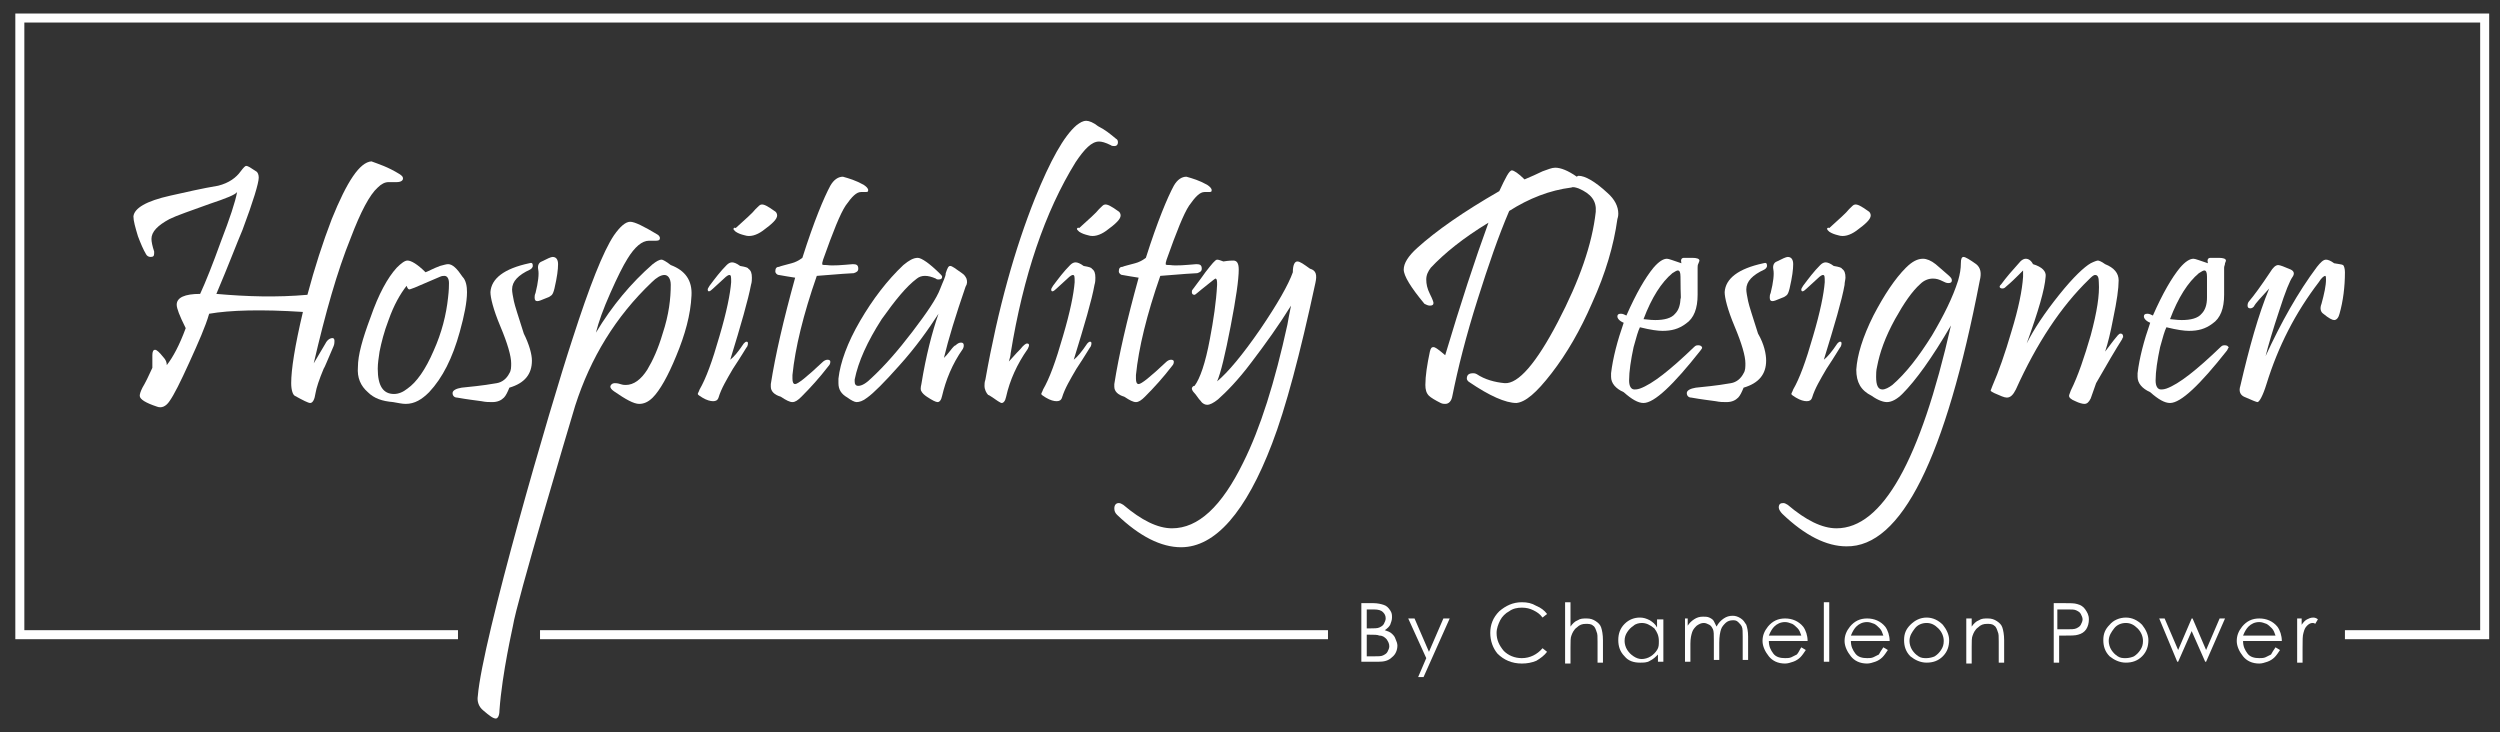 <?xml version="1.0" encoding="utf-8"?>
<!-- Generator: Adobe Illustrator 23.0.2, SVG Export Plug-In . SVG Version: 6.00 Build 0)  -->
<svg version="1.1" xmlns="http://www.w3.org/2000/svg" xmlns:xlink="http://www.w3.org/1999/xlink" x="0px" y="0px"
	 viewBox="0 0 277.3 81.2" style="enable-background:new 0 0 277.3 81.2;" xml:space="preserve">
<rect x="0" y="0" width="277.3" height="81.2" fill="#333333" stroke="none"/>
<style type="text/css">
	.st0{fill:#FFFFFF;}
	.st1{fill:none;stroke:#FFFFFF;stroke-miterlimit:10;}
</style>
<g id="Layer_2">
</g>
<g id="Layer_1">
	<g>
		<path class="st0" d="M44.3,19.3c0.3,0.2,0.4,0.3,0.4,0.5c0,0.2-0.2,0.4-0.7,0.4c-0.8,0-1.1,0-0.9,0c-0.4,0-0.8,0.2-1.2,0.6
			c-0.9,0.8-1.9,2.7-3,5.6c-1.5,3.7-2.8,8.3-4.1,13.9l1.3-2.2c0.2-0.4,0.5-0.6,0.8-0.6c0.1,0,0.2,0.1,0.2,0.3c0,0.1,0,0.4-0.1,0.6
			c-0.7,1.6-1,2.4-1.1,2.5c-0.5,1.2-0.8,2.1-0.9,2.7c-0.1,0.7-0.3,1.1-0.6,1.1c-0.2,0-0.8-0.3-1.7-0.8c-0.2-0.1-0.4-0.6-0.4-1.4
			c0-1.5,0.4-4.1,1.3-7.9c-4.6-0.3-8.1-0.2-10.4,0.2C22.8,36.2,22,38,21,40.2c-1,2.2-1.7,3.6-2.2,4.3c-0.4,0.6-0.9,0.8-1.4,0.6
			c-1.2-0.4-1.9-0.8-1.9-1.2c0-0.2,0.1-0.5,0.3-0.9c0.3-0.5,0.7-1.3,1.1-2.2c0-0.1,0-0.6,0-1.4c0-0.4,0.1-0.6,0.3-0.6
			c0.2,0,0.5,0.3,0.9,0.8c0.3,0.3,0.4,0.6,0.4,0.9c0.7-0.9,1.4-2.2,2.1-4.1c-0.7-1.4-1-2.2-1-2.6c0-0.8,0.9-1.2,2.6-1.2
			c0.6-1.3,1.4-3.3,2.3-5.8c1-2.6,1.6-4.4,1.8-5.5c-0.2,0.3-1.2,0.7-3,1.3c-2.2,0.8-3.7,1.3-4.5,1.7c-1.3,0.7-2,1.4-2,2.2
			c0,0.3,0.1,0.8,0.3,1.4c0,0.1,0,0.1,0,0.2c0,0.3-0.1,0.4-0.4,0.4c-0.2,0-0.4-0.1-0.5-0.3c-0.3-0.5-0.6-1.2-0.9-2
			c-0.3-1-0.5-1.7-0.5-2.2c0.1-0.9,1.4-1.7,4.1-2.3c1.8-0.4,3.5-0.8,5.3-1.1c1.2-0.3,2-0.9,2.5-1.6c0.3-0.4,0.5-0.6,0.6-0.6
			c0.2,0,0.5,0.2,1.1,0.6c0.2,0.1,0.3,0.4,0.3,0.7c0,0.6-0.6,2.6-1.8,5.8c-0.6,1.4-1.5,3.8-2.9,7.1c3.4,0.3,6.7,0.4,10.1,0.1
			c0.8-3,1.7-5.8,2.7-8.4c1.7-4.2,3.1-6.3,4.4-6.4C42,18.2,43,18.5,44.3,19.3z"/>
		<path class="st0" d="M51.8,32.4c0,1.1-0.3,2.6-0.8,4.4c-0.8,2.9-1.9,5.1-3.4,6.7c-0.8,0.8-1.6,1.3-2.6,1.3c-0.4,0-0.8-0.1-1.4-0.2
			c-1.2-0.1-2.1-0.4-2.8-1.1c-0.8-0.7-1.2-1.6-1.1-2.8c0-1.3,0.5-3.1,1.4-5.5c0.9-2.6,1.9-4.4,2.9-5.5c0.5-0.5,0.9-0.8,1.2-0.8
			c0.4,0,1.1,0.4,2,1.3c0.3-0.1,0.8-0.4,1.6-0.7c0.4-0.1,0.7-0.2,0.9-0.2c0.5,0,1,0.5,1.6,1.4C51.7,31.1,51.8,31.8,51.8,32.4z
			 M49.7,33c0.1-0.8,0.1-1.4,0.1-1.6c0-0.5-0.2-0.8-0.5-0.8c-0.1,0-0.3,0-0.5,0.1L46,31.9c-0.3,0.1-0.5,0.2-0.6,0.2
			c-0.1,0-0.2-0.1-0.3-0.4c-0.7,0.9-1.4,2.1-2,3.8c-0.5,1.3-0.8,2.5-1,3.5c-0.1,0.7-0.2,1.3-0.2,1.9c0,1.9,0.6,2.8,1.8,2.8
			c0.5,0,1-0.2,1.5-0.6c1-0.7,2-2.1,2.9-4.2C49,36.9,49.5,34.9,49.7,33z"/>
		<path class="st0" d="M59,40c0,1.5-0.8,2.5-2.5,3c-0.2,0.5-0.4,0.9-0.6,1.1c-0.3,0.3-0.7,0.5-1.3,0.5c-0.4,0-0.7,0-1.2-0.1
			c-0.7-0.1-1.6-0.2-2.7-0.4c-0.3,0-0.5-0.2-0.5-0.5c0-0.3,0.4-0.5,1-0.6c0.9-0.1,2.2-0.2,3.9-0.5c0.6-0.1,1.1-0.5,1.4-1.1
			c0.2-0.3,0.2-0.7,0.2-1.1c0-0.8-0.4-2.2-1.2-4.1c-0.8-1.9-1.1-3.2-1.1-3.8c0.1-1.5,1.5-2.6,4.3-3.2c0.3-0.1,0.4,0,0.4,0.3
			c0,0.1-0.1,0.3-0.3,0.4c-1.3,0.6-2,1.3-2,2.2c0,0.3,0.1,0.8,0.2,1.3c0.1,0.5,0.5,1.7,1.1,3.6C58.7,38.2,59,39.3,59,40z M61.9,29.3
			c0,0.6-0.1,1.4-0.4,2.7c-0.1,0.4-0.2,0.7-0.4,0.8c-0.1,0.1-0.3,0.2-0.6,0.3c-0.5,0.2-0.7,0.3-0.9,0.3c-0.2,0-0.3-0.1-0.3-0.4
			c0-0.1,0-0.3,0.1-0.5c0.3-1.2,0.4-2.1,0.3-2.6c-0.1-0.5,0.1-0.8,0.4-0.9c0.6-0.3,1-0.5,1.2-0.5C61.7,28.5,61.9,28.8,61.9,29.3z"/>
		<path class="st0" d="M76.7,32.8c-0.1,2.1-0.7,4.3-1.7,6.7c-0.9,2.2-1.8,3.8-2.6,4.6c-0.5,0.5-1,0.7-1.5,0.7
			c-0.6,0-1.5-0.5-2.8-1.4c-0.3-0.2-0.4-0.4-0.4-0.5c0-0.2,0.2-0.4,0.5-0.4c0.1,0,0.3,0,0.6,0.1s0.5,0.1,0.6,0.1
			c0.9,0,1.7-0.6,2.4-1.7c0.6-1,1.2-2.3,1.7-4c0.7-2.1,0.9-3.9,0.9-5.4c0-0.7-0.3-1.1-0.7-1.1c-0.4,0-0.9,0.3-1.4,0.8
			c-4,3.8-6.8,8.4-8.5,13.7c-0.9,3-6.5,21.8-6.9,24.4c0,0.1-1.2,5.2-1.5,9.4c0,0.6-0.2,0.9-0.4,0.9c-0.3,0-0.7-0.3-1.4-0.9
			c-0.5-0.4-0.7-1-0.6-1.6c0.5-6.2,8-32,10.5-39.6c1.9-5.9,3.4-9.7,4.6-11.5c0.7-1,1.3-1.5,1.8-1.5c0.5,0,1.5,0.5,3,1.4
			c0.2,0.1,0.3,0.3,0.3,0.4c0,0.2-0.1,0.3-0.4,0.3c-0.1,0-0.2,0-0.4,0s-0.3,0-0.4,0c-0.8,0-1.6,0.7-2.4,2c-0.5,0.8-1.1,2-1.9,3.8
			s-1.3,3.2-1.6,4.4c1.8-3,3.9-5.5,6.3-7.6c0.4-0.3,0.7-0.5,1-0.5c0.1,0,0.5,0.2,1,0.6C76,30,76.8,31.1,76.7,32.8z"/>
		<path class="st0" d="M83.3,31.6C83,33.2,82.2,36,81,39.9c0.4-0.3,0.9-0.9,1.5-1.8c0.1-0.1,0.2-0.2,0.3-0.2c0.2,0,0.2,0.2,0.1,0.5
			c-0.1,0.1-0.6,1-1.6,2.5c-0.7,1.2-1.3,2.2-1.6,3.2c-0.1,0.3-0.3,0.4-0.6,0.4s-0.7-0.1-1.2-0.4c-0.3-0.2-0.5-0.3-0.5-0.4
			c0-0.1,0.1-0.2,0.2-0.5c0.7-1.2,1.4-3.1,2.2-5.9c0.8-2.7,1.2-4.7,1.3-6c0-0.6,0-0.8-0.2-0.8c-0.1,0-0.3,0.1-0.6,0.4l-1.2,1.1
			c-0.4,0.4-0.6,0.4-0.6,0.1c0-0.1,0.1-0.2,0.2-0.4c0.6-0.8,1.2-1.6,1.9-2.3c0.2-0.2,0.4-0.3,0.6-0.3c0.2,0,0.5,0.1,0.9,0.4
			c0.6,0.1,0.9,0.2,0.9,0.3c0.3,0.2,0.4,0.5,0.4,1C83.4,31,83.4,31.3,83.3,31.6z M85.9,23.4c0.2,0.1,0.3,0.3,0.3,0.5
			c0,0.4-0.5,0.9-1.6,1.7c-0.7,0.5-1.4,0.7-2,0.5c-0.4-0.1-0.7-0.2-1-0.4c-0.1-0.1-0.2-0.2-0.2-0.2s-0.1-0.1,0-0.2
			c0,0,0.1-0.1,0.2,0c1.1-1,1.9-1.7,2.2-2.1c0.3-0.3,0.5-0.5,0.6-0.5C84.7,22.6,85.2,22.9,85.9,23.4z"/>
		<path class="st0" d="M95.8,20.5c0.3,0.2,0.5,0.4,0.5,0.6c0,0.2-0.1,0.2-0.4,0.2c0,0-0.1,0-0.2,0c-0.1,0-0.2,0-0.2,0
			c-0.5,0-1,0.5-1.7,1.5c-0.6,0.9-1.4,2.9-2.5,6c-0.1,0.3-0.1,0.4-0.1,0.5c0,0.1,0.2,0.1,0.5,0.1c0.7,0.1,1.7,0,2.9-0.1
			c0.4,0,0.6,0.1,0.6,0.5c0,0.3-0.2,0.4-0.5,0.5c-0.3,0-1.6,0.1-4.1,0.3c-1.5,4.3-2.4,8-2.7,11c0,0.2,0,0.3,0,0.4
			c0,0.4,0.1,0.6,0.3,0.6c0.3,0,1.3-0.8,3-2.4c0.2-0.2,0.4-0.3,0.6-0.3c0.2,0,0.3,0.1,0.3,0.2c0,0.1,0,0.3-0.2,0.5
			c-1,1.3-2,2.4-3,3.4c-0.4,0.4-0.7,0.6-1,0.6c-0.3,0-0.7-0.2-1.3-0.6c-0.7-0.2-1.1-0.6-1.1-1.1c0-0.1,0-0.2,0-0.3
			c0.5-3.2,1.4-7.1,2.7-11.8c-0.7-0.1-1.2-0.2-1.8-0.3c-0.2,0-0.4-0.2-0.4-0.4c0-0.3,0.1-0.5,0.4-0.5c0.2-0.1,0.7-0.2,1.4-0.4
			c0.4-0.1,0.8-0.3,1.2-0.6c1.3-4.1,2.4-6.7,3.1-8c0.4-0.7,0.9-1,1.4-1C94.2,19.8,94.9,20,95.8,20.5z"/>
		<path class="st0" d="M107.1,31.8c-1.1,3.2-1.9,5.8-2.4,7.9c0.2-0.2,0.4-0.4,0.7-0.8c0.3-0.4,0.5-0.6,0.6-0.6
			c0.2-0.2,0.4-0.3,0.6-0.3c0.2,0,0.3,0.1,0.3,0.3c0,0.1,0,0.2-0.1,0.4c-1.2,1.7-1.9,3.5-2.3,5.2c-0.1,0.5-0.3,0.7-0.5,0.7
			c-0.2,0-0.6-0.2-1.2-0.6c-0.3-0.2-0.5-0.4-0.6-0.6c-0.1-0.1-0.1-0.4,0-0.8c0.5-3.1,1.2-5.8,1.9-7.8c-1.1,1.7-2.5,3.7-4.4,5.8
			c-1.6,1.8-2.8,3-3.5,3.5c-0.5,0.4-0.9,0.5-1.2,0.5c-0.2,0-0.6-0.2-1-0.5c-0.7-0.4-1-0.9-1-1.6c0-0.1,0-0.3,0-0.5
			c0.2-1.8,1-4,2.4-6.4c1.4-2.4,3-4.5,4.8-6.2c0.6-0.5,1.1-0.8,1.6-0.8c0.4,0,1.3,0.6,2.5,1.8c0.1,0.1,0.2,0.2,0.2,0.3
			c0,0.2-0.1,0.3-0.4,0.3c-0.1,0-0.2,0-0.3-0.1c-0.9-0.4-1.6-0.4-2.1,0c-1.2,0.9-2.4,2.4-3.9,4.5c-1.6,2.5-2.6,4.7-3,6.7
			c0,0.1,0,0.2,0,0.2c0,0.3,0.1,0.5,0.4,0.5c0.4,0,0.9-0.3,1.5-0.9c1.4-1.3,2.9-3,4.5-5.1c1.6-2.1,2.7-3.7,3.1-4.8
			c0.3-0.8,0.6-1.3,0.6-1.7c0.2-0.6,0.3-0.8,0.5-0.8c0.2,0,0.6,0.3,1.3,0.8c0.3,0.2,0.4,0.4,0.5,0.6
			C107.3,31.2,107.3,31.5,107.1,31.8z"/>
		<path class="st0" d="M123.8,15.4c0.2,0.1,0.2,0.3,0.2,0.4c0,0.2-0.1,0.4-0.4,0.4c-0.1,0-0.3,0-0.4-0.1c-0.6-0.3-1-0.4-1.3-0.4
			c-0.8,0-1.6,0.8-2.6,2.3c-3.4,5.5-5.8,12.6-7.2,21.2c0,0.2-0.1,0.6-0.2,0.9c0.3-0.3,0.7-0.8,1.3-1.4c0.3-0.4,0.6-0.6,0.7-0.6
			c0.3,0,0.3,0.2,0.1,0.6c-1.2,1.7-2,3.5-2.4,5.3c-0.1,0.5-0.3,0.7-0.5,0.7c-0.1,0-0.2-0.1-0.4-0.2c-0.6-0.4-1-0.7-1.1-0.7
			c-0.2-0.2-0.4-0.6-0.4-1c0-0.2,0-0.4,0.1-0.7c1.4-7.9,3.3-14.6,5.5-20.1c1.7-4.2,3.2-6.9,4.6-8.1c0.4-0.3,0.7-0.5,1.1-0.5
			c0.3,0,0.8,0.2,1.3,0.6C122.6,14.4,123.2,14.9,123.8,15.4z"/>
		<path class="st0" d="M121.4,31.6c-0.3,1.7-1.1,4.4-2.3,8.3c0.4-0.3,0.9-0.9,1.5-1.8c0.1-0.1,0.2-0.2,0.3-0.2
			c0.2,0,0.2,0.2,0.1,0.5c-0.1,0.1-0.6,1-1.6,2.5c-0.7,1.2-1.3,2.2-1.6,3.2c-0.1,0.3-0.3,0.4-0.6,0.4s-0.7-0.1-1.2-0.4
			c-0.3-0.2-0.5-0.3-0.5-0.4c0-0.1,0.1-0.2,0.2-0.5c0.7-1.2,1.4-3.1,2.2-5.9c0.8-2.7,1.2-4.7,1.3-6c0-0.6,0-0.8-0.2-0.8
			c-0.1,0-0.3,0.1-0.6,0.4l-1.2,1.1c-0.4,0.4-0.6,0.4-0.6,0.1c0-0.1,0.1-0.2,0.2-0.4c0.6-0.8,1.2-1.6,1.9-2.3
			c0.2-0.2,0.4-0.3,0.6-0.3c0.2,0,0.5,0.1,0.9,0.4c0.6,0.1,0.9,0.2,0.9,0.3c0.3,0.2,0.4,0.5,0.4,1C121.5,31,121.5,31.3,121.4,31.6z
			 M124,23.4c0.2,0.1,0.3,0.3,0.3,0.5c0,0.4-0.5,0.9-1.6,1.7c-0.7,0.5-1.4,0.7-2,0.5c-0.4-0.1-0.7-0.2-1-0.4
			c-0.1-0.1-0.2-0.2-0.2-0.2s-0.1-0.1,0-0.2c0,0,0.1-0.1,0.2,0c1.1-1,1.9-1.7,2.2-2.1c0.3-0.3,0.5-0.5,0.6-0.5
			C122.8,22.6,123.3,22.9,124,23.4z"/>
		<path class="st0" d="M133.9,20.5c0.3,0.2,0.5,0.4,0.5,0.6c0,0.2-0.1,0.2-0.4,0.2c0,0-0.1,0-0.2,0c-0.1,0-0.2,0-0.2,0
			c-0.5,0-1,0.5-1.7,1.5c-0.6,0.9-1.4,2.9-2.5,6c-0.1,0.3-0.1,0.4-0.1,0.5c0,0.1,0.2,0.1,0.5,0.1c0.7,0.1,1.7,0,2.9-0.1
			c0.4,0,0.6,0.1,0.6,0.5c0,0.3-0.2,0.4-0.5,0.5c-0.3,0-1.6,0.1-4.1,0.3c-1.5,4.3-2.4,8-2.7,11c0,0.2,0,0.3,0,0.4
			c0,0.4,0.1,0.6,0.3,0.6c0.3,0,1.3-0.8,3-2.4c0.2-0.2,0.4-0.3,0.6-0.3c0.2,0,0.3,0.1,0.3,0.2c0,0.1,0,0.3-0.2,0.5
			c-1,1.3-2,2.4-3,3.4c-0.4,0.4-0.7,0.6-1,0.6c-0.3,0-0.7-0.2-1.3-0.6c-0.7-0.2-1.1-0.6-1.1-1.1c0-0.1,0-0.2,0-0.3
			c0.5-3.2,1.4-7.1,2.7-11.8c-0.7-0.1-1.2-0.2-1.8-0.3c-0.2,0-0.4-0.2-0.4-0.4c0-0.3,0.1-0.5,0.4-0.5c0.2-0.1,0.7-0.2,1.4-0.4
			c0.4-0.1,0.8-0.3,1.2-0.6c1.3-4.1,2.4-6.7,3.1-8c0.4-0.7,0.9-1,1.4-1C132.3,19.8,133,20,133.9,20.5z"/>
		<path class="st0" d="M145.9,31.4c-1.7,7.9-3.3,13.9-4.8,17.8c-2.9,7.6-6.3,11.5-10.1,11.5c-2.2,0-4.6-1.2-7.1-3.6
			c-0.2-0.2-0.3-0.4-0.3-0.7c0-0.4,0.2-0.6,0.5-0.6c0.2,0,0.3,0.1,0.5,0.2c2,1.7,3.8,2.6,5.4,2.6c2.9,0,5.5-2.4,7.9-7.3
			c1.9-3.8,3.5-8.9,4.9-15.3c0.1-0.5,0.2-1.2,0.4-2.1c-1.3,2.1-2.8,4.2-4.4,6.3c-1.5,2-2.8,3.3-3.7,4.1c-0.5,0.4-0.9,0.6-1.2,0.6
			c-0.2,0-0.5-0.1-0.7-0.4c-0.3-0.3-0.5-0.7-0.8-1c-0.1-0.1-0.2-0.3-0.2-0.4c0,0,0,0,0,0c0-0.1,0.1-0.3,0.3-0.3
			c0.6-0.8,1.2-2.5,1.7-5.2c0.4-2.1,0.7-4.1,0.8-6c0-0.4,0-0.7-0.2-0.7c0,0-0.3,0.2-0.9,0.7c-0.9,0.7-1.3,1.1-1.4,1.1
			c-0.2,0-0.3-0.1-0.3-0.3c0-0.1,0-0.2,0.1-0.3c0.2-0.3,0.7-0.9,1.4-1.9c0.7-0.9,1.1-1.4,1.3-1.4c0.2,0,0.4,0.1,0.7,0.2
			c0.6-0.1,1-0.1,1.1-0.1c0.4,0,0.6,0.3,0.6,1c0,1.1-0.3,3.2-0.9,6.3c-0.6,3.1-1.1,5.2-1.5,6.1c1.2-1,2.8-2.9,4.8-5.8
			c1.9-2.8,3.1-4.9,3.6-6.3c0-0.8,0.2-1.2,0.5-1.2c0.3,0,0.7,0.3,1.4,0.8C146,30,146.1,30.5,145.9,31.4z"/>
		<path class="st0" d="M179.4,24.3c-0.4,2.9-1.3,6-2.8,9.3c-1.3,3-2.8,5.6-4.5,7.8s-2.9,3.2-3.9,3.3c-1.2,0-3-0.8-5.2-2.3
			c-0.2-0.1-0.3-0.3-0.3-0.4c0-0.4,0.2-0.6,0.7-0.6c0.1,0,0.2,0,0.4,0.1c0.9,0.6,2,0.9,3.1,1c1.5,0.1,3.5-2.2,5.9-6.8
			c2.4-4.6,3.8-8.6,4.2-12.2c0.1-1.2-0.5-2-1.9-2.6c-0.3-0.1-0.6-0.2-0.8-0.1c-2.4,0.3-4.7,1.2-6.9,2.6c-1.2,2.8-2.3,6-3.5,9.8
			c-1.3,4.1-2.2,7.7-2.8,10.7c-0.1,0.6-0.4,0.9-0.8,0.9c-0.1,0-0.3,0-0.5-0.1c-0.6-0.3-1.1-0.6-1.3-0.8c-0.3-0.3-0.4-0.7-0.4-1.2
			c0-1,0.2-2.3,0.5-3.7c0.1-0.4,0.2-0.5,0.4-0.5c0.2,0,0.6,0.3,1.3,0.9c1.7-5.7,3.3-10.6,4.8-14.7c-2.8,1.7-4.9,3.4-6.4,5
			c-0.3,0.4-0.5,0.8-0.5,1.3c0,0.5,0.1,1,0.4,1.6c0.3,0.6,0.4,0.9,0.4,1c0,0.2-0.1,0.3-0.4,0.3c-0.2,0-0.4-0.1-0.6-0.2
			c-1.5-1.8-2.3-3.1-2.3-3.8c0-0.7,0.5-1.5,1.5-2.4c2.1-1.9,5.1-4,9.1-6.3c0.7-1.5,1.1-2.3,1.4-2.3c0.2,0,0.7,0.3,1.4,1
			c0.7-0.3,1.4-0.6,2-0.9c0.6-0.2,1-0.4,1.4-0.4c0.6,0,1.4,0.3,2.4,1c0,0,0.1-0.1,0.2-0.1c0.7,0,1.8,0.6,3.2,1.9
			c0.8,0.7,1.2,1.5,1.2,2.3C179.5,23.8,179.5,24,179.4,24.3z"/>
		<path class="st0" d="M188.6,38.9c-3,3.8-5.1,5.8-6.3,5.8c-0.6,0-1.3-0.4-2.2-1.2c-0.9-0.4-1.4-1-1.4-1.7c0-0.1,0-0.3,0-0.4
			c0.2-1.7,0.7-3.6,1.4-5.6c-0.5-0.2-0.7-0.5-0.7-0.7c0-0.2,0.1-0.3,0.4-0.3c0.2,0,0.4,0.1,0.6,0.2c1.1-2.5,2.1-4.2,3-5.3
			c0.6-0.7,1.1-1,1.5-1c0.2,0,0.7,0.2,1.6,0.5c-0.1-0.4,0-0.6,0.3-0.6c0,0,0.3,0,0.9,0c0.5,0,0.8,0.1,0.8,0.3c0,0,0,0.1-0.1,0.3
			s-0.1,0.3-0.1,0.5c0,0.4,0,1,0,1.7s0,1.1,0,1.3c0,1.5-0.4,2.6-1.3,3.2c-0.8,0.6-1.6,0.8-2.6,0.8c-0.5,0-1.3-0.1-2.5-0.4
			c-0.2,0.4-0.4,1.1-0.7,2.2c-0.3,1.4-0.5,2.7-0.5,3.7c0,0.6,0.2,1,0.6,1c0.1,0,0.3,0,0.6-0.1c1.4-0.5,3.4-2.1,6-4.6
			c0.2-0.2,0.3-0.2,0.5-0.2c0.2,0,0.4,0.1,0.4,0.3C188.8,38.6,188.7,38.8,188.6,38.9z M186.4,30.7c0-0.5-0.1-0.7-0.3-0.7
			c-0.1,0-0.3,0.1-0.6,0.3c-1.2,1-2.3,2.7-3.2,5.1c0.2,0,0.7,0.1,1.3,0.1c1,0,1.8-0.2,2.2-0.7c0.4-0.4,0.6-1,0.6-1.8
			C186.5,33.6,186.4,32.9,186.4,30.7z"/>
		<path class="st0" d="M195.9,40c0,1.5-0.8,2.5-2.5,3c-0.2,0.5-0.4,0.9-0.6,1.1c-0.3,0.3-0.7,0.5-1.3,0.5c-0.4,0-0.7,0-1.2-0.1
			c-0.7-0.1-1.6-0.2-2.7-0.4c-0.3,0-0.5-0.2-0.5-0.5c0-0.3,0.4-0.5,1-0.6c0.9-0.1,2.2-0.2,3.9-0.5c0.6-0.1,1.1-0.5,1.4-1.1
			c0.2-0.3,0.2-0.7,0.2-1.1c0-0.8-0.4-2.2-1.2-4.1c-0.8-1.9-1.1-3.2-1.1-3.8c0.1-1.5,1.5-2.6,4.3-3.2c0.3-0.1,0.4,0,0.4,0.3
			c0,0.1-0.1,0.3-0.3,0.4c-1.3,0.6-2,1.3-2,2.2c0,0.3,0.1,0.8,0.2,1.3c0.1,0.5,0.5,1.7,1.1,3.6C195.7,38.2,195.9,39.3,195.9,40z
			 M198.9,29.3c0,0.6-0.1,1.4-0.4,2.7c-0.1,0.4-0.2,0.7-0.4,0.8c-0.1,0.1-0.3,0.2-0.6,0.3c-0.5,0.2-0.7,0.3-0.9,0.3
			c-0.2,0-0.3-0.1-0.3-0.4c0-0.1,0-0.3,0.1-0.5c0.3-1.2,0.4-2.1,0.3-2.6s0.1-0.8,0.4-0.9c0.6-0.3,1-0.5,1.2-0.5
			C198.7,28.5,198.9,28.8,198.9,29.3z"/>
		<path class="st0" d="M204.6,31.6c-0.3,1.7-1.1,4.4-2.3,8.3c0.4-0.3,0.9-0.9,1.5-1.8c0.1-0.1,0.2-0.2,0.3-0.2
			c0.2,0,0.2,0.2,0.1,0.5c-0.1,0.1-0.6,1-1.6,2.5c-0.7,1.2-1.3,2.2-1.6,3.2c-0.1,0.3-0.3,0.4-0.6,0.4s-0.7-0.1-1.2-0.4
			c-0.3-0.2-0.5-0.3-0.5-0.4c0-0.1,0.1-0.2,0.2-0.5c0.7-1.2,1.4-3.1,2.2-5.9c0.8-2.7,1.2-4.7,1.3-6c0-0.6,0-0.8-0.2-0.8
			c-0.1,0-0.3,0.1-0.6,0.4l-1.2,1.1c-0.4,0.4-0.6,0.4-0.6,0.1c0-0.1,0.1-0.2,0.2-0.4c0.6-0.8,1.2-1.6,1.9-2.3
			c0.2-0.2,0.4-0.3,0.6-0.3c0.2,0,0.5,0.1,0.9,0.4c0.6,0.1,0.9,0.2,0.9,0.3c0.3,0.2,0.4,0.5,0.4,1C204.7,31,204.6,31.3,204.6,31.6z
			 M207.2,23.4c0.2,0.1,0.3,0.3,0.3,0.5c0,0.4-0.5,0.9-1.6,1.7c-0.7,0.5-1.4,0.7-2,0.5c-0.4-0.1-0.7-0.2-1-0.4
			c-0.1-0.1-0.2-0.2-0.2-0.2c0-0.1-0.1-0.1,0-0.2c0,0,0.1-0.1,0.2,0c1.1-1,1.9-1.7,2.2-2.1c0.3-0.3,0.5-0.5,0.6-0.5
			C206,22.6,206.5,22.9,207.2,23.4z"/>
		<path class="st0" d="M219.6,31.1c-3.8,19.7-8.7,29.6-14.8,29.5c-2.2,0-4.6-1.2-7.1-3.6c-0.2-0.2-0.4-0.5-0.4-0.7
			c0-0.4,0.2-0.5,0.5-0.5c0.2,0,0.3,0.1,0.5,0.2c2,1.7,3.8,2.6,5.4,2.6c5.1,0,9.3-7.5,12.7-22.5c-2.1,3.6-3.9,6.1-5.4,7.6
			c-0.6,0.6-1.2,0.9-1.7,0.9c-0.4,0-1-0.2-1.7-0.7c-1.2-0.6-1.7-1.5-1.7-2.9c0.1-1.6,0.7-3.6,1.9-6c1.2-2.3,2.4-4.1,3.6-5.3
			c0.7-0.7,1.3-1,1.9-1c0.4,0,0.9,0.2,1.4,0.6c0.1,0.1,0.6,0.5,1.5,1.3c0.2,0.2,0.3,0.3,0.3,0.5c0,0.2-0.1,0.3-0.4,0.3
			c-0.2,0-0.4-0.1-0.6-0.2c-0.4-0.2-0.7-0.3-1.1-0.3c-0.5,0-1,0.2-1.4,0.6c-0.9,0.8-1.8,2.1-2.8,3.9c-1.1,2-1.7,3.7-2,5.3
			c-0.1,0.4-0.1,0.8-0.1,1.1c0,0.9,0.2,1.4,0.7,1.4c0.3,0,0.7-0.2,1.1-0.5c1.5-1.3,2.9-3.1,4.4-5.5c1.3-2.2,2.3-4.2,2.9-6.1
			c0.2-0.7,0.3-1.3,0.3-1.9c0-0.5,0.1-0.7,0.3-0.7c0.2,0,0.7,0.3,1.4,0.8C219.7,29.7,219.8,30.3,219.6,31.1z"/>
		<path class="st0" d="M235.4,37.6c-0.7,1.1-1.7,2.8-2.9,4.9c-0.2,0.6-0.4,1.1-0.6,1.7c-0.2,0.4-0.4,0.6-0.7,0.6
			c-0.2,0-0.6-0.1-1-0.3c-0.5-0.2-0.7-0.4-0.7-0.6c0-0.1,0.1-0.3,0.2-0.6c0.8-1.6,1.5-3.7,2.2-6.1c0.7-2.6,1-4.5,0.9-5.9
			c0-0.5-0.1-0.8-0.4-0.8c-0.2,0-0.4,0.2-0.7,0.5c-3.1,3-5.8,7.1-8.1,12.2c-0.3,0.6-0.6,0.9-1,0.9c-0.3,0-0.7-0.2-1.4-0.5
			c-0.2-0.1-0.4-0.2-0.4-0.3c0,0,0.1-0.2,0.2-0.5c0.7-1.6,1.4-3.6,2.1-6c0.8-2.6,1.2-4.6,1.3-6.1c0-0.4,0-0.7,0-0.7
			c0,0-0.2,0.2-0.5,0.5c-0.3,0.3-0.8,0.8-1.4,1.3c-0.1,0.1-0.2,0.2-0.4,0.2c-0.2,0-0.3-0.1-0.3-0.2c0-0.1,0.1-0.2,0.2-0.3
			c0.5-0.7,1.2-1.5,2.1-2.5c0.2-0.2,0.4-0.3,0.6-0.3c0.3,0,0.6,0.2,0.8,0.6c1,0.3,1.5,0.8,1.4,1.4c-0.1,1.4-0.8,3.8-2.1,7.4
			c0.8-1.6,2-3.4,3.6-5.4c1.6-2,2.8-3.1,3.5-3.5c0.4-0.2,0.7-0.3,0.8-0.3s0.4,0.1,0.8,0.4c1,0.4,1.5,1,1.5,1.8
			c0,0.9-0.2,2.3-0.6,4.2c-0.3,1.6-0.6,2.8-0.9,3.7c0.4-0.5,0.8-1.1,1.4-1.8c0.1-0.1,0.2-0.2,0.3-0.2c0.2,0,0.3,0.1,0.3,0.4
			C235.5,37.4,235.4,37.5,235.4,37.6z"/>
		<path class="st0" d="M247,38.9c-3,3.8-5.1,5.8-6.3,5.8c-0.6,0-1.3-0.4-2.2-1.2c-0.9-0.4-1.4-1-1.4-1.7c0-0.1,0-0.3,0-0.4
			c0.2-1.7,0.7-3.6,1.4-5.6c-0.5-0.2-0.7-0.5-0.7-0.7c0-0.2,0.1-0.3,0.4-0.3c0.2,0,0.4,0.1,0.6,0.2c1.1-2.5,2.1-4.2,3-5.3
			c0.6-0.7,1.1-1,1.5-1c0.2,0,0.7,0.2,1.6,0.5c-0.1-0.4,0-0.6,0.3-0.6c0,0,0.3,0,0.9,0c0.5,0,0.8,0.1,0.8,0.3c0,0,0,0.1-0.1,0.3
			c0,0.2-0.1,0.3-0.1,0.5c0,0.4,0,1,0,1.7c0,0.7,0,1.1,0,1.3c0,1.5-0.4,2.6-1.3,3.2c-0.8,0.6-1.6,0.8-2.6,0.8
			c-0.5,0-1.3-0.1-2.5-0.4c-0.2,0.4-0.4,1.1-0.7,2.2c-0.3,1.4-0.5,2.7-0.5,3.7c0,0.6,0.2,1,0.6,1c0.1,0,0.3,0,0.6-0.1
			c1.4-0.5,3.4-2.1,6-4.6c0.2-0.2,0.3-0.2,0.5-0.2c0.2,0,0.4,0.1,0.4,0.3C247.1,38.6,247.1,38.8,247,38.9z M244.8,30.7
			c0-0.5-0.1-0.7-0.3-0.7c-0.1,0-0.3,0.1-0.6,0.3c-1.2,1-2.3,2.7-3.2,5.1c0.2,0,0.7,0.1,1.3,0.1c1,0,1.8-0.2,2.2-0.7
			c0.4-0.4,0.6-1,0.6-1.8C244.8,33.6,244.8,32.9,244.8,30.7z"/>
		<path class="st0" d="M260.1,30.2c0,1.6-0.2,3.2-0.6,4.6c-0.1,0.4-0.3,0.7-0.6,0.7c-0.2,0-0.6-0.2-1.2-0.7
			c-0.3-0.2-0.4-0.6-0.2-1.1c0.3-1.1,0.5-2,0.5-2.7c0-0.2,0-0.4-0.1-0.4c-0.1,0-0.4,0.2-0.7,0.7c-2.6,3.4-4.5,7.1-5.8,11.3
			c-0.4,1.3-0.8,2-1,2c-0.1,0-0.6-0.2-1.5-0.6c-0.4-0.2-0.6-0.6-0.4-1.2c1-4.3,2-7.9,3.2-10.8c-0.9,1-1.5,1.6-1.7,2
			c-0.1,0.1-0.2,0.2-0.4,0.2c-0.2,0-0.3-0.1-0.3-0.3c0-0.1,0-0.2,0.1-0.4c0.6-0.7,1.4-1.8,2.4-3.3c0.3-0.5,0.6-0.8,0.9-0.8
			c0.2,0,0.7,0.2,1.4,0.5c0.4,0.2,0.4,0.5,0.2,0.8c-0.3,0.4-0.8,1.6-1.5,3.8c-0.7,2.1-1.2,3.8-1.5,5c1.7-3.7,3.6-7.1,5.7-9.9
			c0.4-0.5,0.7-0.8,1-0.8c0.2,0,0.5,0.1,0.9,0.4c0.5,0.1,0.8,0.1,1,0.2C260,29.5,260.1,29.8,260.1,30.2z"/>
	</g>
</g>
<g id="Layer_3">
	<polyline class="st1" points="50.8,70.4 2.2,70.4 2.2,2 275.6,2 275.6,70.4 260.1,70.4 	"/>
	<line class="st1" x1="59.9" y1="70.4" x2="147.3" y2="70.4"/>
</g>
<g id="Layer_4">
	<g>
		<path class="st0" d="M151,66.9h1.3c0.5,0,0.9,0.1,1.2,0.2c0.3,0.1,0.5,0.3,0.7,0.6c0.2,0.3,0.2,0.5,0.2,0.8c0,0.3-0.1,0.5-0.2,0.8
			c-0.1,0.2-0.3,0.4-0.6,0.6c0.3,0.1,0.6,0.2,0.8,0.4c0.2,0.2,0.3,0.3,0.4,0.6c0.1,0.2,0.2,0.5,0.2,0.7c0,0.5-0.2,1-0.6,1.3
			c-0.4,0.4-0.9,0.5-1.5,0.5H151V66.9z M151.6,67.6v2.1h0.4c0.4,0,0.8,0,1-0.1c0.2-0.1,0.4-0.2,0.5-0.4c0.1-0.2,0.2-0.4,0.2-0.6
			c0-0.3-0.1-0.5-0.3-0.7c-0.2-0.2-0.5-0.3-1-0.3H151.6z M151.6,70.3v2.5h0.8c0.5,0,0.8,0,1-0.1c0.2-0.1,0.4-0.2,0.5-0.4
			s0.2-0.4,0.2-0.6c0-0.3-0.1-0.5-0.3-0.8c-0.2-0.2-0.4-0.4-0.8-0.4c-0.2-0.1-0.6-0.1-1.1-0.1H151.6z"/>
		<path class="st0" d="M156.2,68.6h0.7l1.6,3.7l1.6-3.7h0.7l-2.9,6.5h-0.6l0.9-2.1L156.2,68.6z"/>
		<path class="st0" d="M171.6,68.1l-0.5,0.4c-0.3-0.4-0.6-0.6-1-0.8c-0.4-0.2-0.8-0.3-1.3-0.3c-0.5,0-1,0.1-1.4,0.4
			c-0.4,0.2-0.8,0.6-1,1c-0.2,0.4-0.4,0.9-0.4,1.4c0,0.8,0.3,1.4,0.8,2c0.5,0.5,1.2,0.8,2,0.8c0.9,0,1.7-0.4,2.3-1.1l0.5,0.4
			c-0.3,0.4-0.7,0.7-1.2,1c-0.5,0.2-1,0.3-1.6,0.3c-1.1,0-2-0.4-2.7-1.1c-0.5-0.6-0.8-1.4-0.8-2.3c0-0.9,0.3-1.7,1-2.4
			c0.7-0.6,1.5-1,2.5-1c0.6,0,1.1,0.1,1.6,0.4C170.9,67.4,171.3,67.7,171.6,68.1z"/>
		<path class="st0" d="M173.6,66.8h0.6v2.7c0.2-0.3,0.5-0.6,0.8-0.7c0.3-0.2,0.6-0.2,1-0.2c0.4,0,0.7,0.1,1,0.3
			c0.3,0.2,0.5,0.4,0.6,0.7c0.1,0.3,0.2,0.8,0.2,1.4v2.5h-0.6v-2.3c0-0.6,0-0.9-0.1-1.1c-0.1-0.3-0.2-0.6-0.4-0.7
			c-0.2-0.2-0.5-0.2-0.8-0.2c-0.4,0-0.7,0.1-1,0.4c-0.3,0.2-0.5,0.6-0.6,0.9c-0.1,0.2-0.1,0.7-0.1,1.3v1.8h-0.6V66.8z"/>
		<path class="st0" d="M184.5,68.6v4.8h-0.6v-0.8c-0.3,0.3-0.5,0.5-0.9,0.7c-0.3,0.2-0.7,0.2-1.1,0.2c-0.7,0-1.3-0.2-1.7-0.7
			c-0.5-0.5-0.7-1.1-0.7-1.8c0-0.7,0.2-1.3,0.7-1.8s1.1-0.7,1.7-0.7c0.4,0,0.7,0.1,1.1,0.3c0.3,0.2,0.6,0.4,0.8,0.8v-0.9H184.5z
			 M182.1,69.1c-0.3,0-0.7,0.1-0.9,0.3c-0.3,0.2-0.5,0.4-0.7,0.7c-0.2,0.3-0.3,0.6-0.3,1c0,0.3,0.1,0.7,0.3,1
			c0.2,0.3,0.4,0.5,0.7,0.7c0.3,0.2,0.6,0.3,0.9,0.3c0.3,0,0.7-0.1,1-0.3c0.3-0.2,0.5-0.4,0.7-0.7s0.2-0.6,0.2-1
			c0-0.6-0.2-1-0.5-1.4C183,69.3,182.6,69.1,182.1,69.1z"/>
		<path class="st0" d="M186.6,68.6h0.6v0.8c0.2-0.3,0.4-0.5,0.7-0.7c0.3-0.2,0.6-0.3,1-0.3c0.2,0,0.5,0,0.7,0.1
			c0.2,0.1,0.4,0.2,0.5,0.4c0.1,0.2,0.2,0.4,0.3,0.6c0.2-0.4,0.5-0.7,0.8-0.9c0.3-0.2,0.6-0.3,1-0.3c0.3,0,0.6,0.1,0.9,0.3
			c0.3,0.2,0.4,0.4,0.6,0.7c0.1,0.3,0.2,0.7,0.2,1.3v2.6h-0.6v-2.6c0-0.5,0-0.9-0.1-1.1c-0.1-0.2-0.2-0.3-0.4-0.5s-0.4-0.2-0.6-0.2
			c-0.3,0-0.6,0.1-0.8,0.3c-0.2,0.2-0.4,0.4-0.5,0.7c-0.1,0.3-0.2,0.8-0.2,1.5v1.9h-0.6V71c0-0.6,0-1-0.1-1.2
			c-0.1-0.2-0.2-0.4-0.4-0.5c-0.2-0.1-0.4-0.2-0.6-0.2c-0.3,0-0.5,0.1-0.8,0.3c-0.2,0.2-0.4,0.4-0.5,0.7c-0.1,0.3-0.2,0.7-0.2,1.3v2
			h-0.6V68.6z"/>
		<path class="st0" d="M199.8,71.8l0.5,0.3c-0.2,0.3-0.4,0.6-0.6,0.8c-0.2,0.2-0.5,0.4-0.8,0.5c-0.3,0.1-0.6,0.2-0.9,0.2
			c-0.8,0-1.4-0.3-1.8-0.8c-0.4-0.5-0.7-1.1-0.7-1.7c0-0.6,0.2-1.1,0.6-1.6c0.5-0.6,1.1-0.9,1.9-0.9c0.8,0,1.5,0.3,2,0.9
			c0.3,0.4,0.5,1,0.5,1.6h-4.3c0,0.6,0.2,1,0.5,1.4c0.3,0.4,0.8,0.5,1.3,0.5c0.2,0,0.5,0,0.7-0.1c0.2-0.1,0.4-0.2,0.6-0.3
			C199.5,72.4,199.6,72.1,199.8,71.8z M199.8,70.5c-0.1-0.3-0.2-0.6-0.4-0.8c-0.2-0.2-0.4-0.4-0.6-0.5c-0.3-0.1-0.5-0.2-0.8-0.2
			c-0.5,0-0.9,0.2-1.2,0.5c-0.2,0.2-0.4,0.5-0.6,1H199.8z"/>
		<path class="st0" d="M202.3,66.8h0.6v6.6h-0.6V66.8z"/>
		<path class="st0" d="M208.9,71.8l0.5,0.3c-0.2,0.3-0.4,0.6-0.6,0.8c-0.2,0.2-0.5,0.4-0.8,0.5c-0.3,0.1-0.6,0.2-0.9,0.2
			c-0.8,0-1.4-0.3-1.8-0.8c-0.4-0.5-0.7-1.1-0.7-1.7c0-0.6,0.2-1.1,0.6-1.6c0.5-0.6,1.1-0.9,1.9-0.9c0.8,0,1.5,0.3,2,0.9
			c0.3,0.4,0.5,1,0.5,1.6h-4.3c0,0.6,0.2,1,0.5,1.4c0.3,0.4,0.8,0.5,1.3,0.5c0.2,0,0.5,0,0.7-0.1c0.2-0.1,0.4-0.2,0.6-0.3
			C208.5,72.4,208.7,72.1,208.9,71.8z M208.9,70.5c-0.1-0.3-0.2-0.6-0.4-0.8c-0.2-0.2-0.4-0.4-0.6-0.5c-0.3-0.1-0.5-0.2-0.8-0.2
			c-0.5,0-0.9,0.2-1.2,0.5c-0.2,0.2-0.4,0.5-0.6,1H208.9z"/>
		<path class="st0" d="M213.7,68.5c0.7,0,1.3,0.3,1.8,0.8c0.4,0.5,0.7,1.1,0.7,1.7c0,0.7-0.2,1.3-0.7,1.8c-0.5,0.5-1.1,0.7-1.8,0.7
			c-0.7,0-1.3-0.3-1.8-0.7c-0.5-0.5-0.7-1.1-0.7-1.8c0-0.7,0.2-1.2,0.7-1.7C212.4,68.8,213,68.5,213.7,68.5z M213.7,69.1
			c-0.5,0-1,0.2-1.3,0.6s-0.6,0.8-0.6,1.4c0,0.3,0.1,0.7,0.3,1c0.2,0.3,0.4,0.5,0.7,0.7c0.3,0.2,0.6,0.2,0.9,0.2s0.7-0.1,0.9-0.2
			c0.3-0.2,0.5-0.4,0.7-0.7c0.2-0.3,0.3-0.6,0.3-1c0-0.5-0.2-1-0.6-1.4S214.2,69.1,213.7,69.1z"/>
		<path class="st0" d="M218.1,68.6h0.6v0.9c0.2-0.3,0.5-0.6,0.8-0.7c0.3-0.2,0.6-0.2,1-0.2c0.4,0,0.7,0.1,1,0.3
			c0.3,0.2,0.5,0.4,0.6,0.7s0.2,0.8,0.2,1.4v2.5h-0.6v-2.3c0-0.6,0-0.9-0.1-1.1c-0.1-0.3-0.2-0.6-0.4-0.7c-0.2-0.2-0.5-0.2-0.8-0.2
			c-0.4,0-0.7,0.1-1,0.4c-0.3,0.2-0.5,0.6-0.6,0.9c-0.1,0.2-0.1,0.7-0.1,1.3v1.8h-0.6V68.6z"/>
		<path class="st0" d="M227.6,66.9h1.3c0.7,0,1.2,0,1.5,0.1c0.4,0.1,0.7,0.3,0.9,0.6c0.2,0.3,0.4,0.6,0.4,1.1c0,0.4-0.1,0.8-0.3,1.1
			c-0.2,0.3-0.5,0.5-0.9,0.6c-0.3,0.1-0.8,0.1-1.6,0.1h-0.5v3h-0.6V66.9z M228.2,67.6v2.2l1.1,0c0.4,0,0.8,0,1-0.1
			c0.2-0.1,0.4-0.2,0.5-0.4s0.2-0.4,0.2-0.6c0-0.2-0.1-0.4-0.2-0.6s-0.3-0.3-0.5-0.4c-0.2-0.1-0.5-0.1-0.9-0.1H228.2z"/>
		<path class="st0" d="M235.8,68.5c0.7,0,1.3,0.3,1.8,0.8c0.4,0.5,0.7,1.1,0.7,1.7c0,0.7-0.2,1.3-0.7,1.8c-0.5,0.5-1.1,0.7-1.8,0.7
			c-0.7,0-1.3-0.3-1.8-0.7c-0.5-0.5-0.7-1.1-0.7-1.8c0-0.7,0.2-1.2,0.7-1.7C234.4,68.8,235.1,68.5,235.8,68.5z M235.8,69.1
			c-0.5,0-1,0.2-1.3,0.6s-0.6,0.8-0.6,1.4c0,0.3,0.1,0.7,0.3,1c0.2,0.3,0.4,0.5,0.7,0.7c0.3,0.2,0.6,0.2,0.9,0.2s0.7-0.1,0.9-0.2
			c0.3-0.2,0.5-0.4,0.7-0.7c0.2-0.3,0.3-0.6,0.3-1c0-0.5-0.2-1-0.6-1.4S236.3,69.1,235.8,69.1z"/>
		<path class="st0" d="M239.5,68.6h0.6l1.5,3.5l1.5-3.5h0.1l1.5,3.5l1.5-3.5h0.6l-2.1,4.8h-0.1l-1.5-3.4l-1.5,3.4h-0.1L239.5,68.6z"
			/>
		<path class="st0" d="M252.4,71.8l0.5,0.3c-0.2,0.3-0.4,0.6-0.6,0.8c-0.2,0.2-0.5,0.4-0.8,0.5c-0.3,0.1-0.6,0.2-0.9,0.2
			c-0.8,0-1.4-0.3-1.8-0.8c-0.4-0.5-0.7-1.1-0.7-1.7c0-0.6,0.2-1.1,0.6-1.6c0.5-0.6,1.1-0.9,1.9-0.9c0.8,0,1.5,0.3,2,0.9
			c0.3,0.4,0.5,1,0.5,1.6h-4.3c0,0.6,0.2,1,0.5,1.4c0.3,0.4,0.8,0.5,1.3,0.5c0.2,0,0.5,0,0.7-0.1c0.2-0.1,0.4-0.2,0.6-0.3
			C252,72.4,252.2,72.1,252.4,71.8z M252.4,70.5c-0.1-0.3-0.2-0.6-0.4-0.8c-0.2-0.2-0.4-0.4-0.6-0.5c-0.3-0.1-0.5-0.2-0.8-0.2
			c-0.5,0-0.9,0.2-1.2,0.5c-0.2,0.2-0.4,0.5-0.6,1H252.4z"/>
		<path class="st0" d="M254.7,68.6h0.6v0.7c0.2-0.3,0.4-0.5,0.6-0.6c0.2-0.1,0.4-0.2,0.7-0.2c0.2,0,0.4,0.1,0.5,0.2l-0.3,0.5
			c-0.1-0.1-0.2-0.1-0.3-0.1c-0.2,0-0.4,0.1-0.6,0.3c-0.2,0.2-0.3,0.4-0.4,0.8c-0.1,0.3-0.1,0.8-0.1,1.7v1.6h-0.6V68.6z"/>
	</g>
</g>
</svg>

